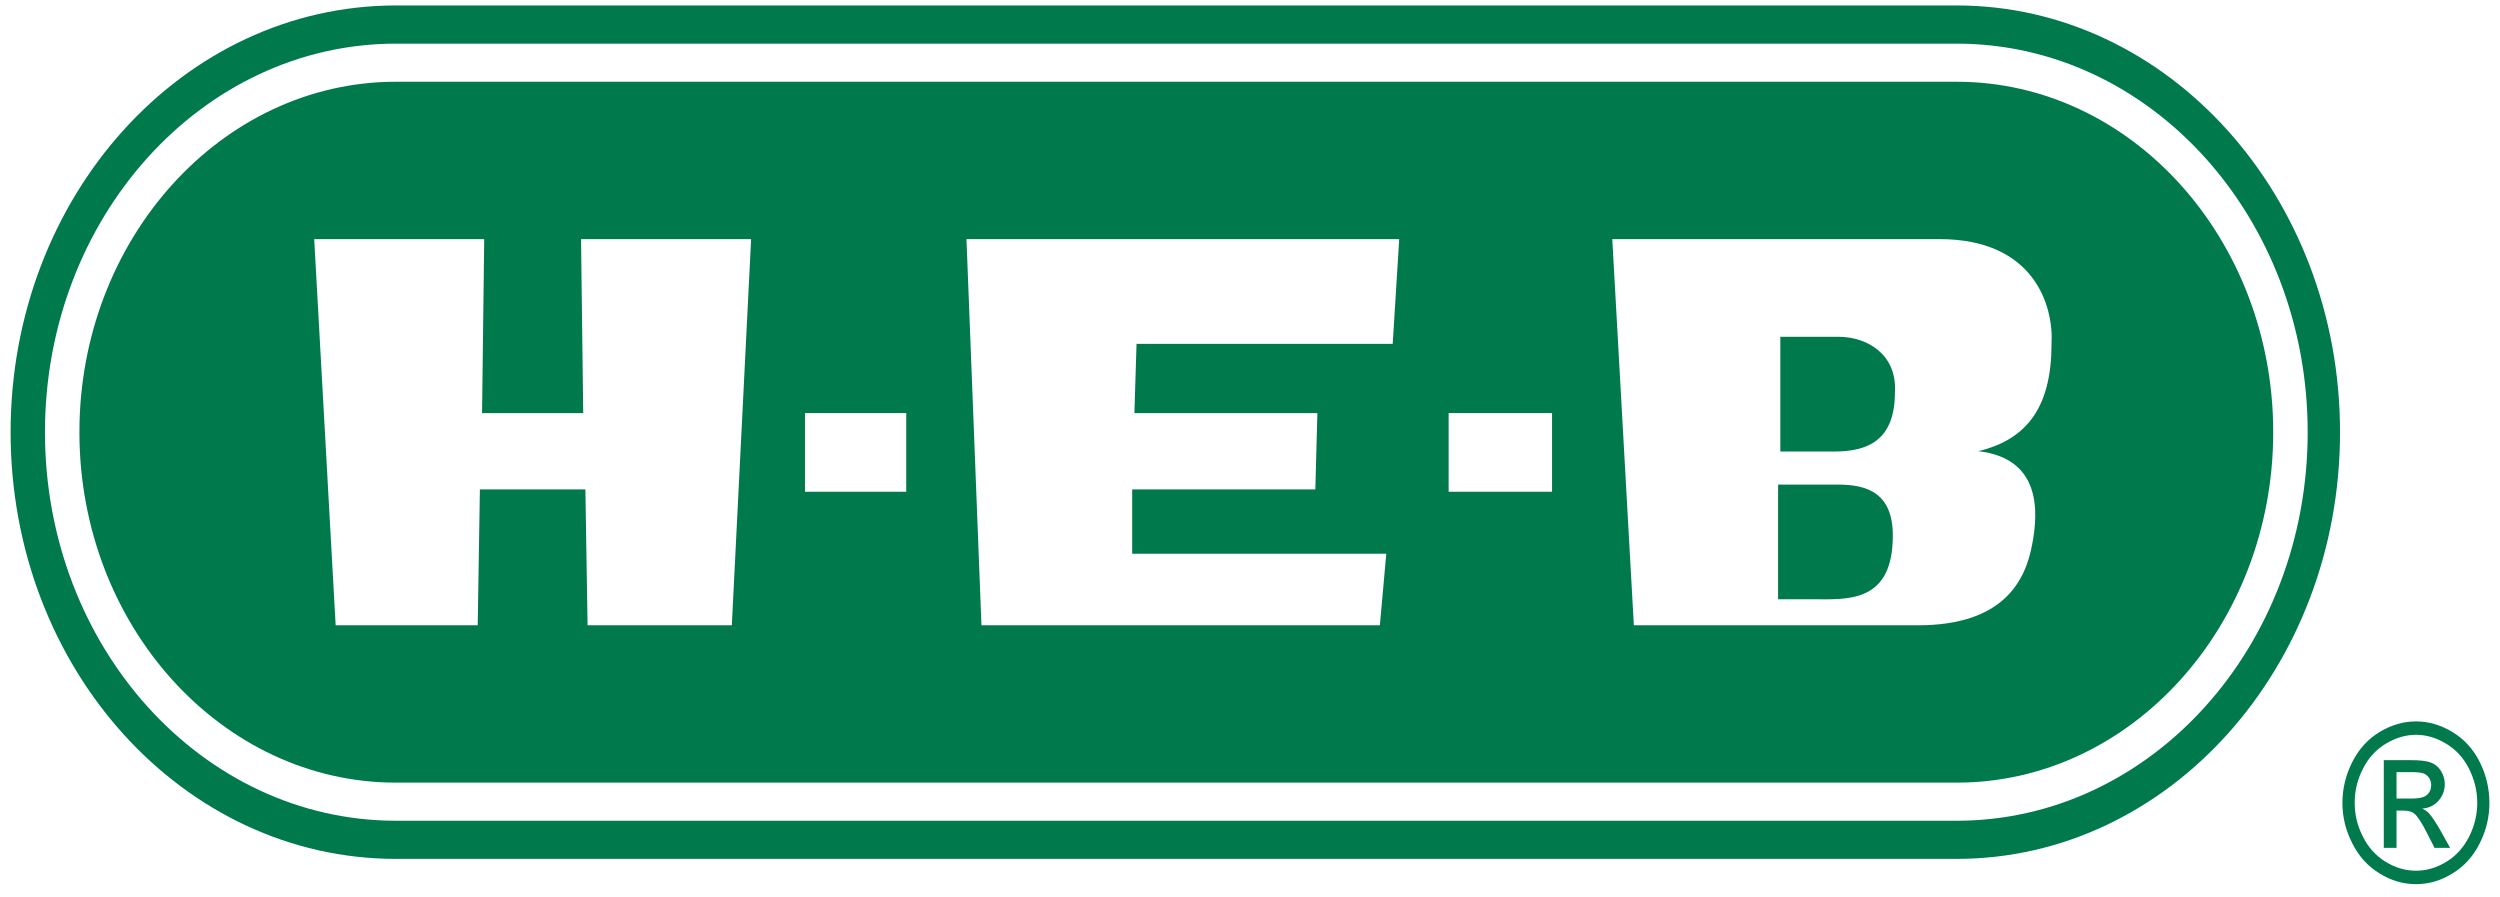 <?xml version="1.0" encoding="UTF-8"?> <svg xmlns="http://www.w3.org/2000/svg" width="170" height="61" viewBox="0 0 170 61" fill="none"><path d="M133.061 55.81H26.922C13.743 55.81 3.058 43.976 3.058 29.39C3.058 14.802 13.743 2.968 26.922 2.968H133.061C146.239 2.968 156.922 14.802 156.922 29.39C156.922 43.976 146.239 55.81 133.061 55.81ZM133.061 0.371H26.922C12.433 0.371 0.721 13.339 0.721 29.39C0.721 45.44 12.433 58.404 26.922 58.404H133.061C147.41 58.404 159.122 45.44 159.122 29.39C159.122 13.339 147.41 0.371 133.061 0.371Z" fill="#007A4C"></path><path d="M124.983 32.952H120.91V40.751H123.383C125.518 40.751 128.526 41.008 128.701 36.846C128.885 33.479 126.93 32.952 124.983 32.952Z" fill="#007A4C"></path><path d="M125.034 22.902H121.062V30.705H124.714C126.946 30.705 128.854 29.996 128.854 26.686C129.017 24.085 126.946 22.902 125.034 22.902Z" fill="#007A4C"></path><path d="M139.504 23.384C139.504 27.601 137.894 29.876 134.522 30.68C138.767 31.168 138.627 34.733 138.19 37.008C137.744 39.435 136.286 42.52 130.426 42.52H111.102L109.635 16.26H131.888C138.334 16.26 139.652 20.797 139.504 23.384ZM105.539 33.439H98.508V28.089H105.539V33.439ZM94.704 23.384H77.284L77.14 28.093H89.582L89.442 33.279H76.988V37.656H94.267L93.831 42.52H66.739L65.72 16.26H95.146L94.704 23.384ZM61.624 33.439H54.739V28.089H61.624V33.439ZM49.764 42.52H39.955L39.807 33.279H32.632L32.484 42.52H22.824L21.366 16.26H32.926L32.78 28.093H39.659L39.511 16.26H51.075L49.764 42.52ZM133.059 5.559H26.92C15.064 5.559 5.4 16.26 5.4 29.388C5.4 42.52 15.064 53.219 26.92 53.219H133.059C144.923 53.219 154.579 42.52 154.579 29.388C154.579 16.26 144.923 5.559 133.059 5.559Z" fill="#007A4C"></path><path d="M162.964 54.302H164.017C164.524 54.302 164.86 54.212 165.044 54.044C165.226 53.884 165.32 53.662 165.32 53.388C165.32 53.21 165.273 53.058 165.192 52.916C165.101 52.78 164.977 52.671 164.829 52.604C164.665 52.535 164.376 52.503 163.95 52.503H162.964V54.302ZM162.097 57.654V51.691H163.946C164.572 51.691 165.036 51.746 165.316 51.859C165.597 51.968 165.824 52.16 165.992 52.434C166.162 52.71 166.245 52.999 166.245 53.303C166.245 53.74 166.104 54.122 165.824 54.442C165.542 54.766 165.172 54.95 164.712 54.984C164.898 55.074 165.054 55.179 165.168 55.3C165.378 55.539 165.64 55.928 165.956 56.483L166.608 57.654H165.55L165.07 56.716C164.704 55.975 164.404 55.511 164.173 55.324C164.009 55.191 163.78 55.122 163.474 55.122H162.964V57.654H162.097ZM164.29 49.967C163.588 49.967 162.909 50.17 162.242 50.568C161.574 50.97 161.048 51.535 160.681 52.276C160.296 53.018 160.12 53.787 160.12 54.591C160.12 55.39 160.296 56.147 160.673 56.884C161.036 57.614 161.552 58.187 162.214 58.598C162.878 59.003 163.565 59.21 164.29 59.21C165.008 59.21 165.698 59.003 166.362 58.598C167.025 58.187 167.532 57.614 167.906 56.884C168.269 56.147 168.453 55.39 168.453 54.591C168.453 53.787 168.269 53.018 167.894 52.276C167.525 51.535 167.001 50.97 166.334 50.568C165.668 50.17 164.989 49.967 164.29 49.967ZM164.29 49.055C165.125 49.055 165.948 49.288 166.744 49.764C167.548 50.244 168.176 50.927 168.621 51.816C169.065 52.698 169.28 53.631 169.28 54.591C169.28 55.55 169.069 56.459 168.625 57.336C168.184 58.223 167.572 58.906 166.78 59.386C165.988 59.884 165.156 60.123 164.29 60.123C163.424 60.123 162.593 59.884 161.801 59.386C161.009 58.906 160.393 58.223 159.952 57.336C159.502 56.459 159.285 55.55 159.285 54.591C159.285 53.631 159.51 52.698 159.956 51.816C160.405 50.927 161.029 50.244 161.832 49.764C162.624 49.288 163.456 49.055 164.29 49.055Z" fill="#007A4C"></path></svg> 